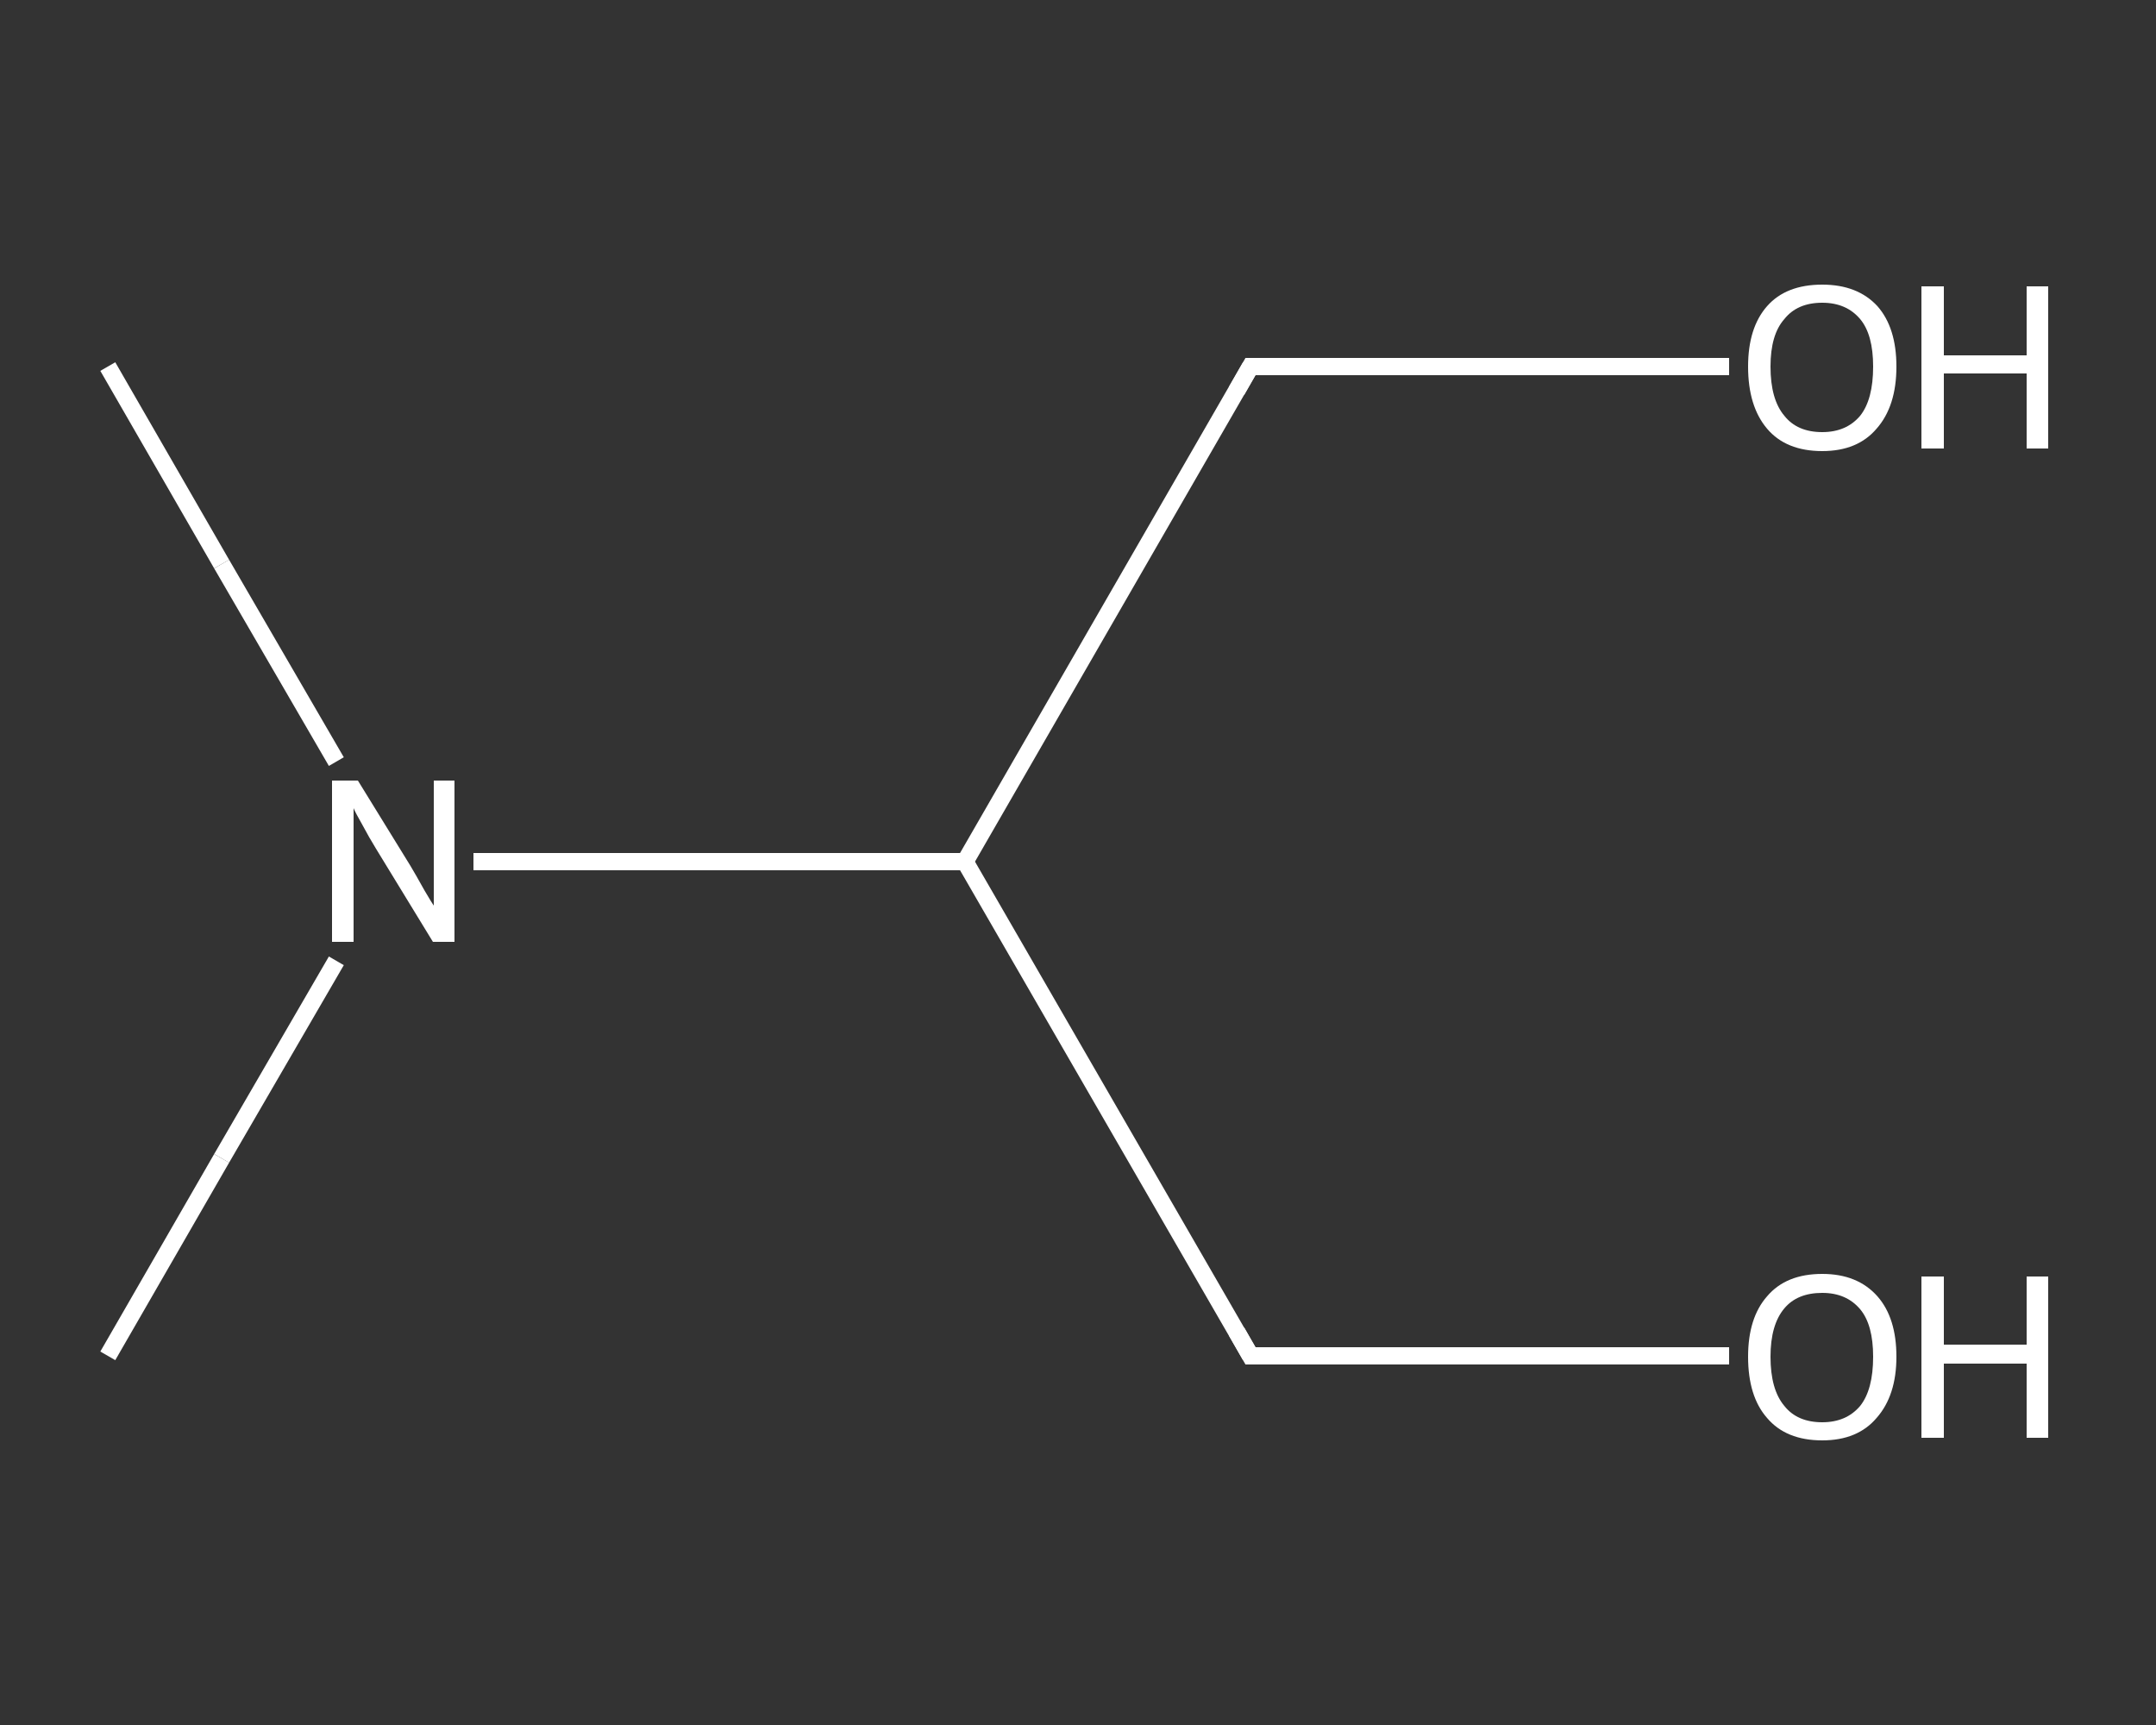 <?xml version='1.0' encoding='iso-8859-1'?>
<svg version='1.1' baseProfile='full'
              xmlns='http://www.w3.org/2000/svg'
                      xmlns:rdkit='http://www.rdkit.org/xml'
                      xmlns:xlink='http://www.w3.org/1999/xlink'
                  xml:space='preserve'
width='250px' height='200px' viewBox='0 0 250 200'>
<rect x="0" y="0" width="250" height="200" fill="#333333" stroke="none"/>
<!-- END OF HEADER -->
<rect style='opacity:1.0;fill:transparent;stroke:none' width='250.0' height='200.0' x='0.0' y='0.0'> </rect>
<path class='bond-0 atom-0 atom-1' d='M 12.5,42.5 L 25.7,65.4' style='fill:none;fill-rule:evenodd;stroke:#FFFFFF;stroke-width:2.0px;stroke-linecap:butt;stroke-linejoin:miter;stroke-opacity:1' />
<path class='bond-0 atom-0 atom-1' d='M 25.7,65.4 L 39.0,88.3' style='fill:none;fill-rule:evenodd;stroke:#FFFFFF;stroke-width:2.0px;stroke-linecap:butt;stroke-linejoin:miter;stroke-opacity:1' />
<path class='bond-1 atom-1 atom-2' d='M 39.0,111.4 L 25.7,134.3' style='fill:none;fill-rule:evenodd;stroke:#FFFFFF;stroke-width:2.0px;stroke-linecap:butt;stroke-linejoin:miter;stroke-opacity:1' />
<path class='bond-1 atom-1 atom-2' d='M 25.7,134.3 L 12.5,157.2' style='fill:none;fill-rule:evenodd;stroke:#FFFFFF;stroke-width:2.0px;stroke-linecap:butt;stroke-linejoin:miter;stroke-opacity:1' />
<path class='bond-2 atom-1 atom-3' d='M 54.9,99.9 L 83.4,99.9' style='fill:none;fill-rule:evenodd;stroke:#FFFFFF;stroke-width:2.0px;stroke-linecap:butt;stroke-linejoin:miter;stroke-opacity:1' />
<path class='bond-2 atom-1 atom-3' d='M 83.4,99.9 L 111.9,99.9' style='fill:none;fill-rule:evenodd;stroke:#FFFFFF;stroke-width:2.0px;stroke-linecap:butt;stroke-linejoin:miter;stroke-opacity:1' />
<path class='bond-3 atom-3 atom-4' d='M 111.9,99.9 L 145.0,157.2' style='fill:none;fill-rule:evenodd;stroke:#FFFFFF;stroke-width:2.0px;stroke-linecap:butt;stroke-linejoin:miter;stroke-opacity:1' />
<path class='bond-4 atom-4 atom-5' d='M 145.0,157.2 L 172.8,157.2' style='fill:none;fill-rule:evenodd;stroke:#FFFFFF;stroke-width:2.0px;stroke-linecap:butt;stroke-linejoin:miter;stroke-opacity:1' />
<path class='bond-4 atom-4 atom-5' d='M 172.8,157.2 L 200.5,157.2' style='fill:none;fill-rule:evenodd;stroke:#FFFFFF;stroke-width:2.0px;stroke-linecap:butt;stroke-linejoin:miter;stroke-opacity:1' />
<path class='bond-5 atom-3 atom-6' d='M 111.9,99.9 L 145.0,42.5' style='fill:none;fill-rule:evenodd;stroke:#FFFFFF;stroke-width:2.0px;stroke-linecap:butt;stroke-linejoin:miter;stroke-opacity:1' />
<path class='bond-6 atom-6 atom-7' d='M 145.0,42.5 L 172.8,42.5' style='fill:none;fill-rule:evenodd;stroke:#FFFFFF;stroke-width:2.0px;stroke-linecap:butt;stroke-linejoin:miter;stroke-opacity:1' />
<path class='bond-6 atom-6 atom-7' d='M 172.8,42.5 L 200.5,42.5' style='fill:none;fill-rule:evenodd;stroke:#FFFFFF;stroke-width:2.0px;stroke-linecap:butt;stroke-linejoin:miter;stroke-opacity:1' />
<path d='M 143.4,154.4 L 145.0,157.2 L 146.4,157.2' style='fill:none;stroke:#FFFFFF;stroke-width:2.0px;stroke-linecap:butt;stroke-linejoin:miter;stroke-opacity:1;' />
<path d='M 143.4,45.3 L 145.0,42.5 L 146.4,42.5' style='fill:none;stroke:#FFFFFF;stroke-width:2.0px;stroke-linecap:butt;stroke-linejoin:miter;stroke-opacity:1;' />
<path class='atom-1' d='M 41.5 90.5
L 47.6 100.4
Q 48.2 101.4, 49.2 103.2
Q 50.2 104.9, 50.3 105.0
L 50.3 90.5
L 52.7 90.5
L 52.7 109.2
L 50.2 109.2
L 43.6 98.4
Q 42.8 97.1, 42.0 95.6
Q 41.2 94.2, 41.0 93.7
L 41.0 109.2
L 38.5 109.2
L 38.5 90.5
L 41.5 90.5
' fill='#FFFFFF'/>
<path class='atom-5' d='M 202.7 157.3
Q 202.7 152.8, 204.9 150.3
Q 207.1 147.7, 211.3 147.7
Q 215.4 147.7, 217.7 150.3
Q 219.9 152.8, 219.9 157.3
Q 219.9 161.8, 217.6 164.4
Q 215.4 167.0, 211.3 167.0
Q 207.1 167.0, 204.9 164.4
Q 202.7 161.9, 202.7 157.3
M 211.3 164.9
Q 214.1 164.9, 215.7 163.0
Q 217.2 161.1, 217.2 157.3
Q 217.2 153.6, 215.7 151.8
Q 214.1 149.9, 211.3 149.9
Q 208.4 149.9, 206.9 151.7
Q 205.3 153.6, 205.3 157.3
Q 205.3 161.1, 206.9 163.0
Q 208.4 164.9, 211.3 164.9
' fill='#FFFFFF'/>
<path class='atom-5' d='M 222.8 148.0
L 225.4 148.0
L 225.4 155.9
L 235.0 155.9
L 235.0 148.0
L 237.5 148.0
L 237.5 166.7
L 235.0 166.7
L 235.0 158.1
L 225.4 158.1
L 225.4 166.7
L 222.8 166.7
L 222.8 148.0
' fill='#FFFFFF'/>
<path class='atom-7' d='M 202.7 42.5
Q 202.7 38.0, 204.9 35.5
Q 207.1 33.0, 211.3 33.0
Q 215.4 33.0, 217.7 35.5
Q 219.9 38.0, 219.9 42.5
Q 219.9 47.1, 217.6 49.7
Q 215.4 52.3, 211.3 52.3
Q 207.1 52.3, 204.9 49.7
Q 202.7 47.1, 202.7 42.5
M 211.3 50.1
Q 214.1 50.1, 215.7 48.2
Q 217.2 46.3, 217.2 42.5
Q 217.2 38.8, 215.7 37.0
Q 214.1 35.1, 211.3 35.1
Q 208.4 35.1, 206.9 37.0
Q 205.3 38.8, 205.3 42.5
Q 205.3 46.3, 206.9 48.2
Q 208.4 50.1, 211.3 50.1
' fill='#FFFFFF'/>
<path class='atom-7' d='M 222.8 33.2
L 225.4 33.2
L 225.4 41.2
L 235.0 41.2
L 235.0 33.2
L 237.5 33.2
L 237.5 52.0
L 235.0 52.0
L 235.0 43.3
L 225.4 43.3
L 225.4 52.0
L 222.8 52.0
L 222.8 33.2
' fill='#FFFFFF'/>
</svg>
